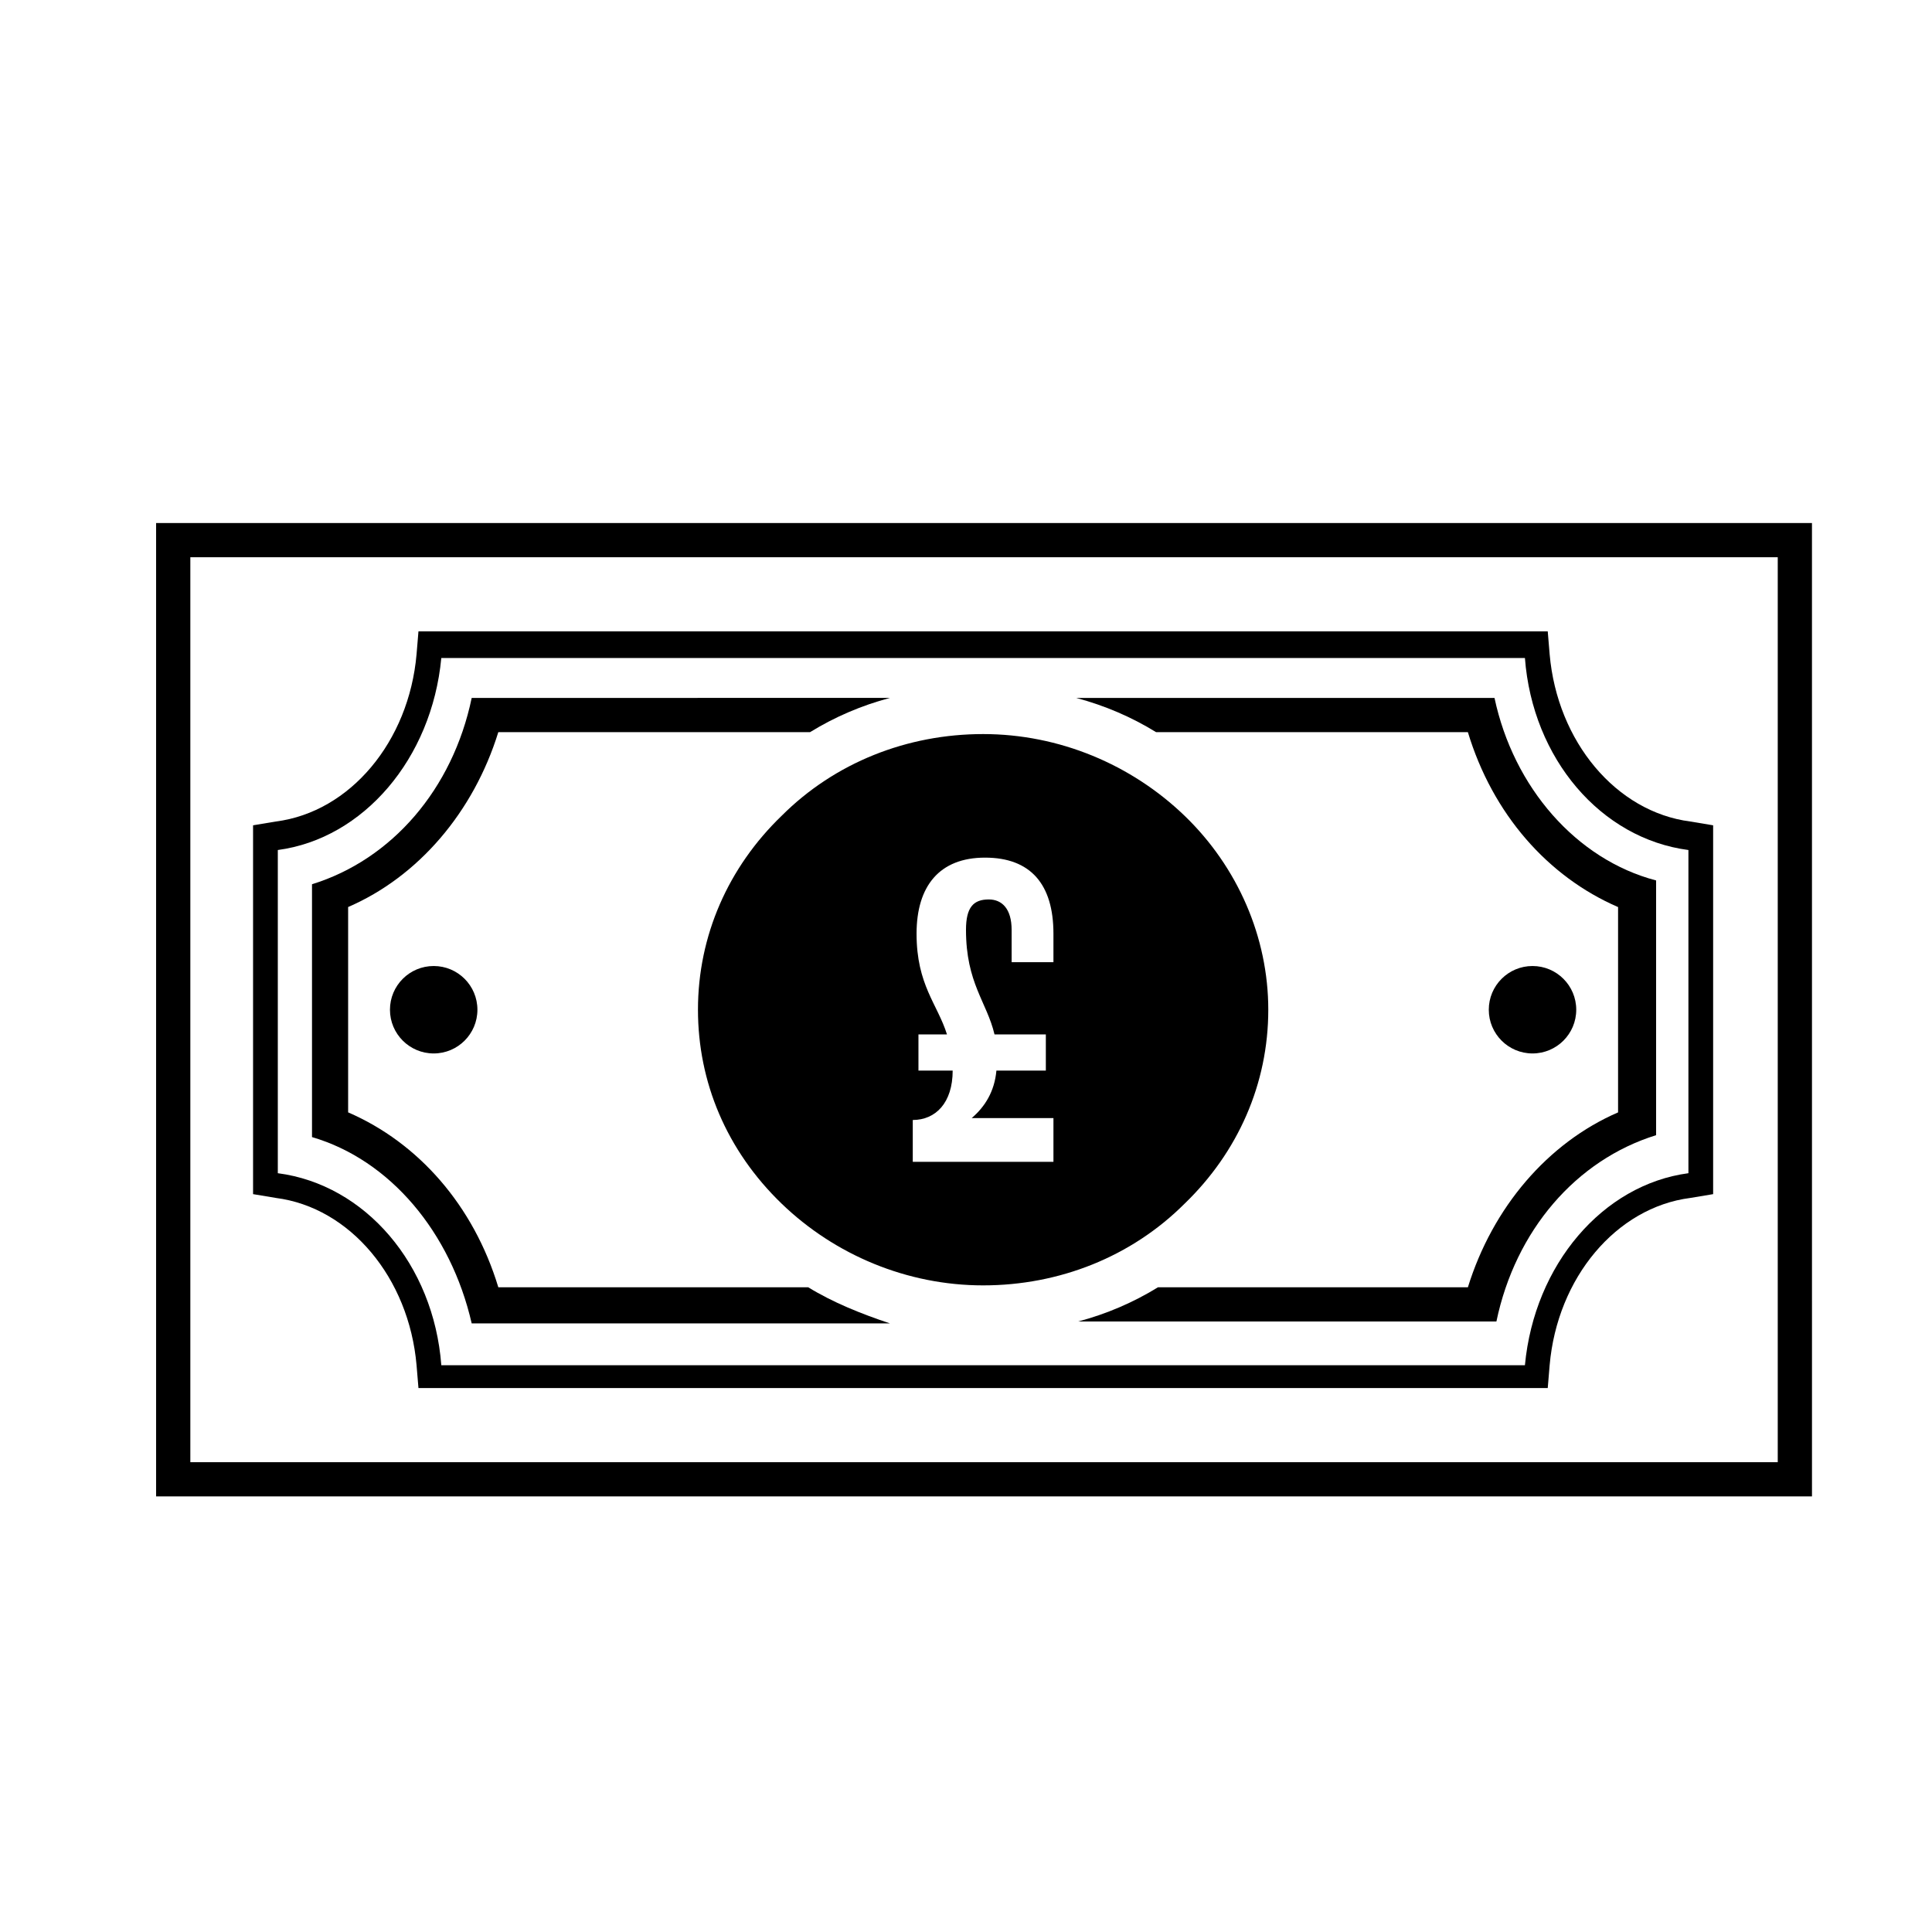<?xml version="1.0" encoding="UTF-8"?>
<!-- The Best Svg Icon site in the world: iconSvg.co, Visit us! https://iconsvg.co -->
<svg fill="#000000" width="800px" height="800px" version="1.1" viewBox="144 144 512 512" xmlns="http://www.w3.org/2000/svg">
 <g>
  <path d="m623.69 540.56h-438.32v-257.95h438.82l0.004 257.95zm-429.25-9.07h420.68v-239.81h-420.68z"/>
  <path d="m548.12 318.38c2.016 26.703 20.152 47.863 43.328 50.883v85.648c-22.672 3.023-40.809 24.184-43.328 50.883h-287.17c-2.016-26.703-20.152-47.863-43.328-50.883v-85.648c22.672-3.023 40.809-24.184 43.328-50.883h287.17m6.047-7.055h-299.27l-0.504 6.047c-2.016 23.176-17.633 41.816-37.281 44.336l-6.047 1.008v97.742l6.047 1.008c19.648 2.519 35.266 21.16 37.281 44.336l0.504 6.047h299.27l0.504-6.047c2.016-23.176 17.633-41.816 37.281-44.336l6.047-1.008v-97.742l-6.047-1.008c-19.648-2.519-35.266-21.16-37.281-44.336z"/>
  <path d="m358.18 485.14h-82.121c-6.551-21.664-21.16-38.289-39.801-46.352v-54.414c18.641-8.062 33.25-25.191 39.801-46.352h82.625c6.551-4.031 13.602-7.055 21.16-9.07l-110.84 0.008c-5.039 24.184-21.16 42.824-42.32 49.375v67.004c20.656 6.047 36.777 25.191 42.32 49.375h110.84c-7.559-2.519-15.117-5.543-21.664-9.574z"/>
  <path d="m540.06 328.96h-110.84c7.559 2.016 14.609 5.039 21.16 9.07h82.625c6.551 21.664 21.16 38.289 39.801 46.352v54.414c-18.641 8.062-33.25 25.191-39.801 46.352l-82.121-0.008c-6.551 4.031-13.602 7.055-21.16 9.07h110.84c5.039-24.184 21.16-42.824 42.32-49.375v-67.508c-21.16-5.543-37.789-24.688-42.824-48.367z"/>
  <path d="m270.52 411.59c0 6.398-5.188 11.586-11.586 11.586-6.402 0-11.59-5.188-11.59-11.586 0-6.398 5.188-11.586 11.59-11.586 6.398 0 11.586 5.188 11.586 11.586"/>
  <path d="m561.72 411.59c0 6.398-5.188 11.586-11.59 11.586-6.398 0-11.586-5.188-11.586-11.586 0-6.398 5.188-11.586 11.586-11.586 6.402 0 11.59 5.188 11.59 11.586"/>
  <path d="m457.94 360.2c-14.105-13.602-33.25-21.664-53.402-21.664s-39.297 7.559-53.402 21.664c-14.105 13.602-22.168 31.738-22.168 51.387 0 19.145 7.559 37.281 22.168 51.387 14.105 13.602 33.25 21.664 53.402 21.664s39.297-7.559 53.402-21.664c14.105-13.602 22.168-31.738 22.168-51.387 0-19.145-8.062-37.785-22.168-51.387zm-34.262 38.793h-11.586v-8.566c0-5.543-2.519-8.062-6.047-8.062-4.031 0-6.047 2.016-6.047 8.062 0 14.105 5.543 19.145 7.559 27.711h13.602v9.574h-13.098c-0.504 5.543-3.023 9.574-6.551 12.594h21.664v11.586h-37.281v-11.082c6.047 0 10.578-4.535 10.578-13.098h-9.07v-9.574h7.562c-2.519-8.062-8.062-13.098-8.062-26.703 0-12.594 6.047-20.152 18.137-20.152s18.137 7.055 18.137 20.152v7.559z"/>
 </g>
</svg>